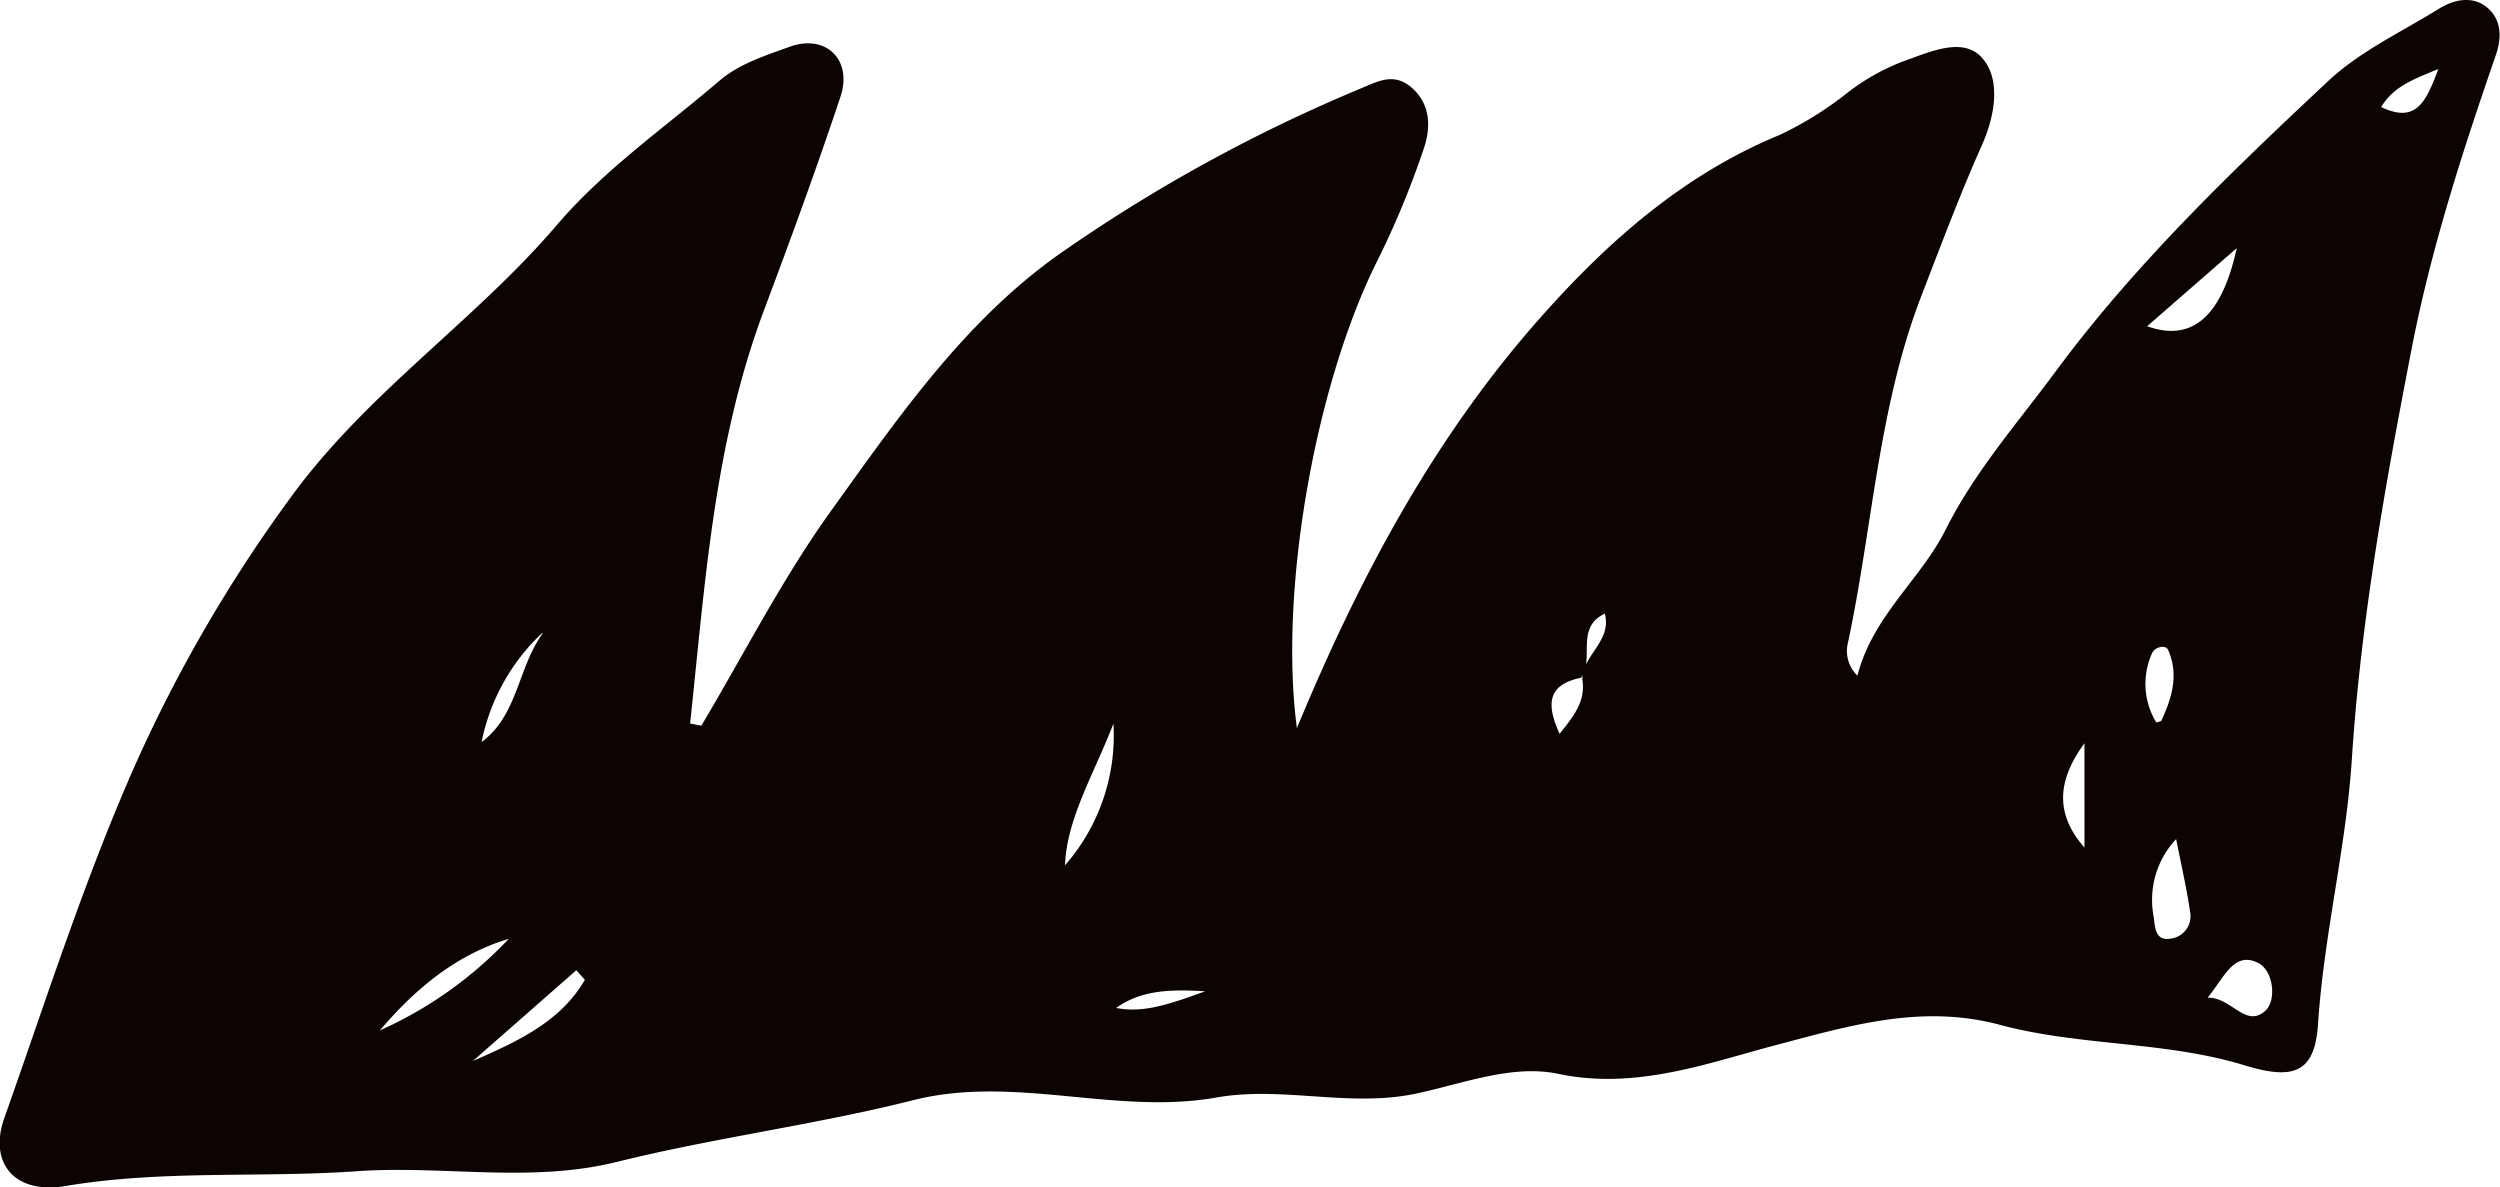 <?xml version="1.0" encoding="UTF-8"?> <svg xmlns="http://www.w3.org/2000/svg" viewBox="0 0 267.6 127.09"> <defs> <style>.cls-1{fill:#0b0403;}</style> </defs> <title>Asset 253</title> <g id="Layer_2" data-name="Layer 2"> <g id="Layer_1-2" data-name="Layer 1"> <path class="cls-1" d="M75.07,77.68c4.62-7.75,8.73-15.86,14-23.16,7.3-10.15,14.52-20.65,25.05-27.83A170.59,170.59,0,0,1,145.49,9.54c1.9-.78,3.62-1.82,5.53-.23,2.13,1.77,2.13,4.32,1.43,6.44a93.86,93.86,0,0,1-5.1,12.32c-6.55,13.19-10.48,35.11-8.53,49.87,6.79-16.4,14.87-31.41,26.33-44.24,7.13-8,15.16-15.06,25.33-19.25A37,37,0,0,0,197.66,10a23.2,23.2,0,0,1,6-3.41c2.84-1,6.41-2.7,8.47-.43s1.46,6.13,0,9.41c-2.35,5.27-4.37,10.68-6.45,16.06-4.62,11.94-5.23,24.73-7.86,37.1a3.66,3.66,0,0,0,1,3.59c1.66-6.44,6.74-10.23,9.47-15.68,3.08-6.15,7.66-11.35,11.73-16.86,8.53-11.53,18.82-21.4,29.22-31.13,3.39-3.17,7.84-5.24,11.85-7.73,1.64-1,3.6-1.4,5.15-.1s1.55,3.26.91,5.09c-3.56,10.3-6.92,20.68-9,31.38-2.82,14.55-5.45,29.12-6.41,44-.62,9.5-3,18.81-3.62,28.36-.36,5.24-2.64,6-8,4.34-8.47-2.56-17.47-2-26-4.28-8.33-2.24-15.88,0-24,2.15-7.3,1.92-15,4.83-23.29,3.09-5-1.06-10.28,1.07-15.36,2.13-7.09,1.47-14.24-.85-21.29.4-10.8,1.91-21.57-2.46-32.46.29-10.44,2.63-21.2,4-31.65,6.59-9.26,2.3-18.51.37-27.75,1-10.41.74-20.89-.16-31.31,1.59-5.47.92-8.26-2.48-6.54-7.3C5,106.86,9.13,93.86,14.64,81.5A156.2,156.2,0,0,1,31.12,53.24C39.29,42,50.79,34.41,59.63,24.06c5.06-5.92,11.46-10.35,17.32-15.37,2.22-1.9,5-2.74,7.56-3.68,3.88-1.41,6.76,1.38,5.46,5.32C87.42,18,84.63,25.61,81.78,33.2c-5.37,14.31-6.31,29.32-7.91,44.24Zm94.16-5.13c-3.74.76-3.65,3-2.29,6,1.43-1.81,2.81-3.43,2.44-5.8-.05-2.59,3.18-4.08,2.4-7.07C168.58,67.2,170.71,70.53,169.23,72.56ZM58,67.79a21.9,21.9,0,0,0-6.45,11.64c3.9-2.88,3.87-8,6.57-11.67-2.32-.16-2.3-1.47-1.32-3a1.43,1.43,0,0,1,2.47-.11C60.21,66.09,60.64,67.67,58,67.79ZM114,92.62a21.09,21.09,0,0,0,5.18-15.16C117.16,82.72,114.16,87.66,114,92.62Zm-59.6,7.89c-5.73,1.74-10.07,5.48-13.75,9.79A43.06,43.06,0,0,0,54.44,100.51Zm8.18,4.34-.89-1-11.07,9.72C55.32,111.5,60,109.41,62.62,104.85Zm170.32-15a9.52,9.52,0,0,0-2.38,8.23c.16,1.14.15,2.64,1.75,2.4a2.42,2.42,0,0,0,2.16-2.87C234.07,95.16,233.52,92.75,232.94,89.84Zm-3.07-54.93c4.86,1.74,8-1.1,9.59-8.36Zm6.42,71.87c2.62-.09,4.09,3.31,6.22,1.41,1.24-1.11.89-4.33-.78-5.14C239.11,101.79,238.11,104.61,236.3,106.79Zm-13.13-16V79.56C220.06,83.74,220.07,87.28,223.17,90.78Zm8.22-13.63c1.13-2.41,1.91-4.94.74-7.58-.29-.65-1.43-.27-1.69.27a7.92,7.92,0,0,0,.42,7.48A3.41,3.41,0,0,0,231.39,77.15ZM129,106.11c-4.21-.27-7,0-9.53,1.78C122.35,108.45,125,107.56,129,106.11ZM261,7.39c-2.86,1.16-4.84,1.94-6.12,4.07C258.62,13.24,259.67,10.94,261,7.39Z"></path> </g> </g> </svg> 